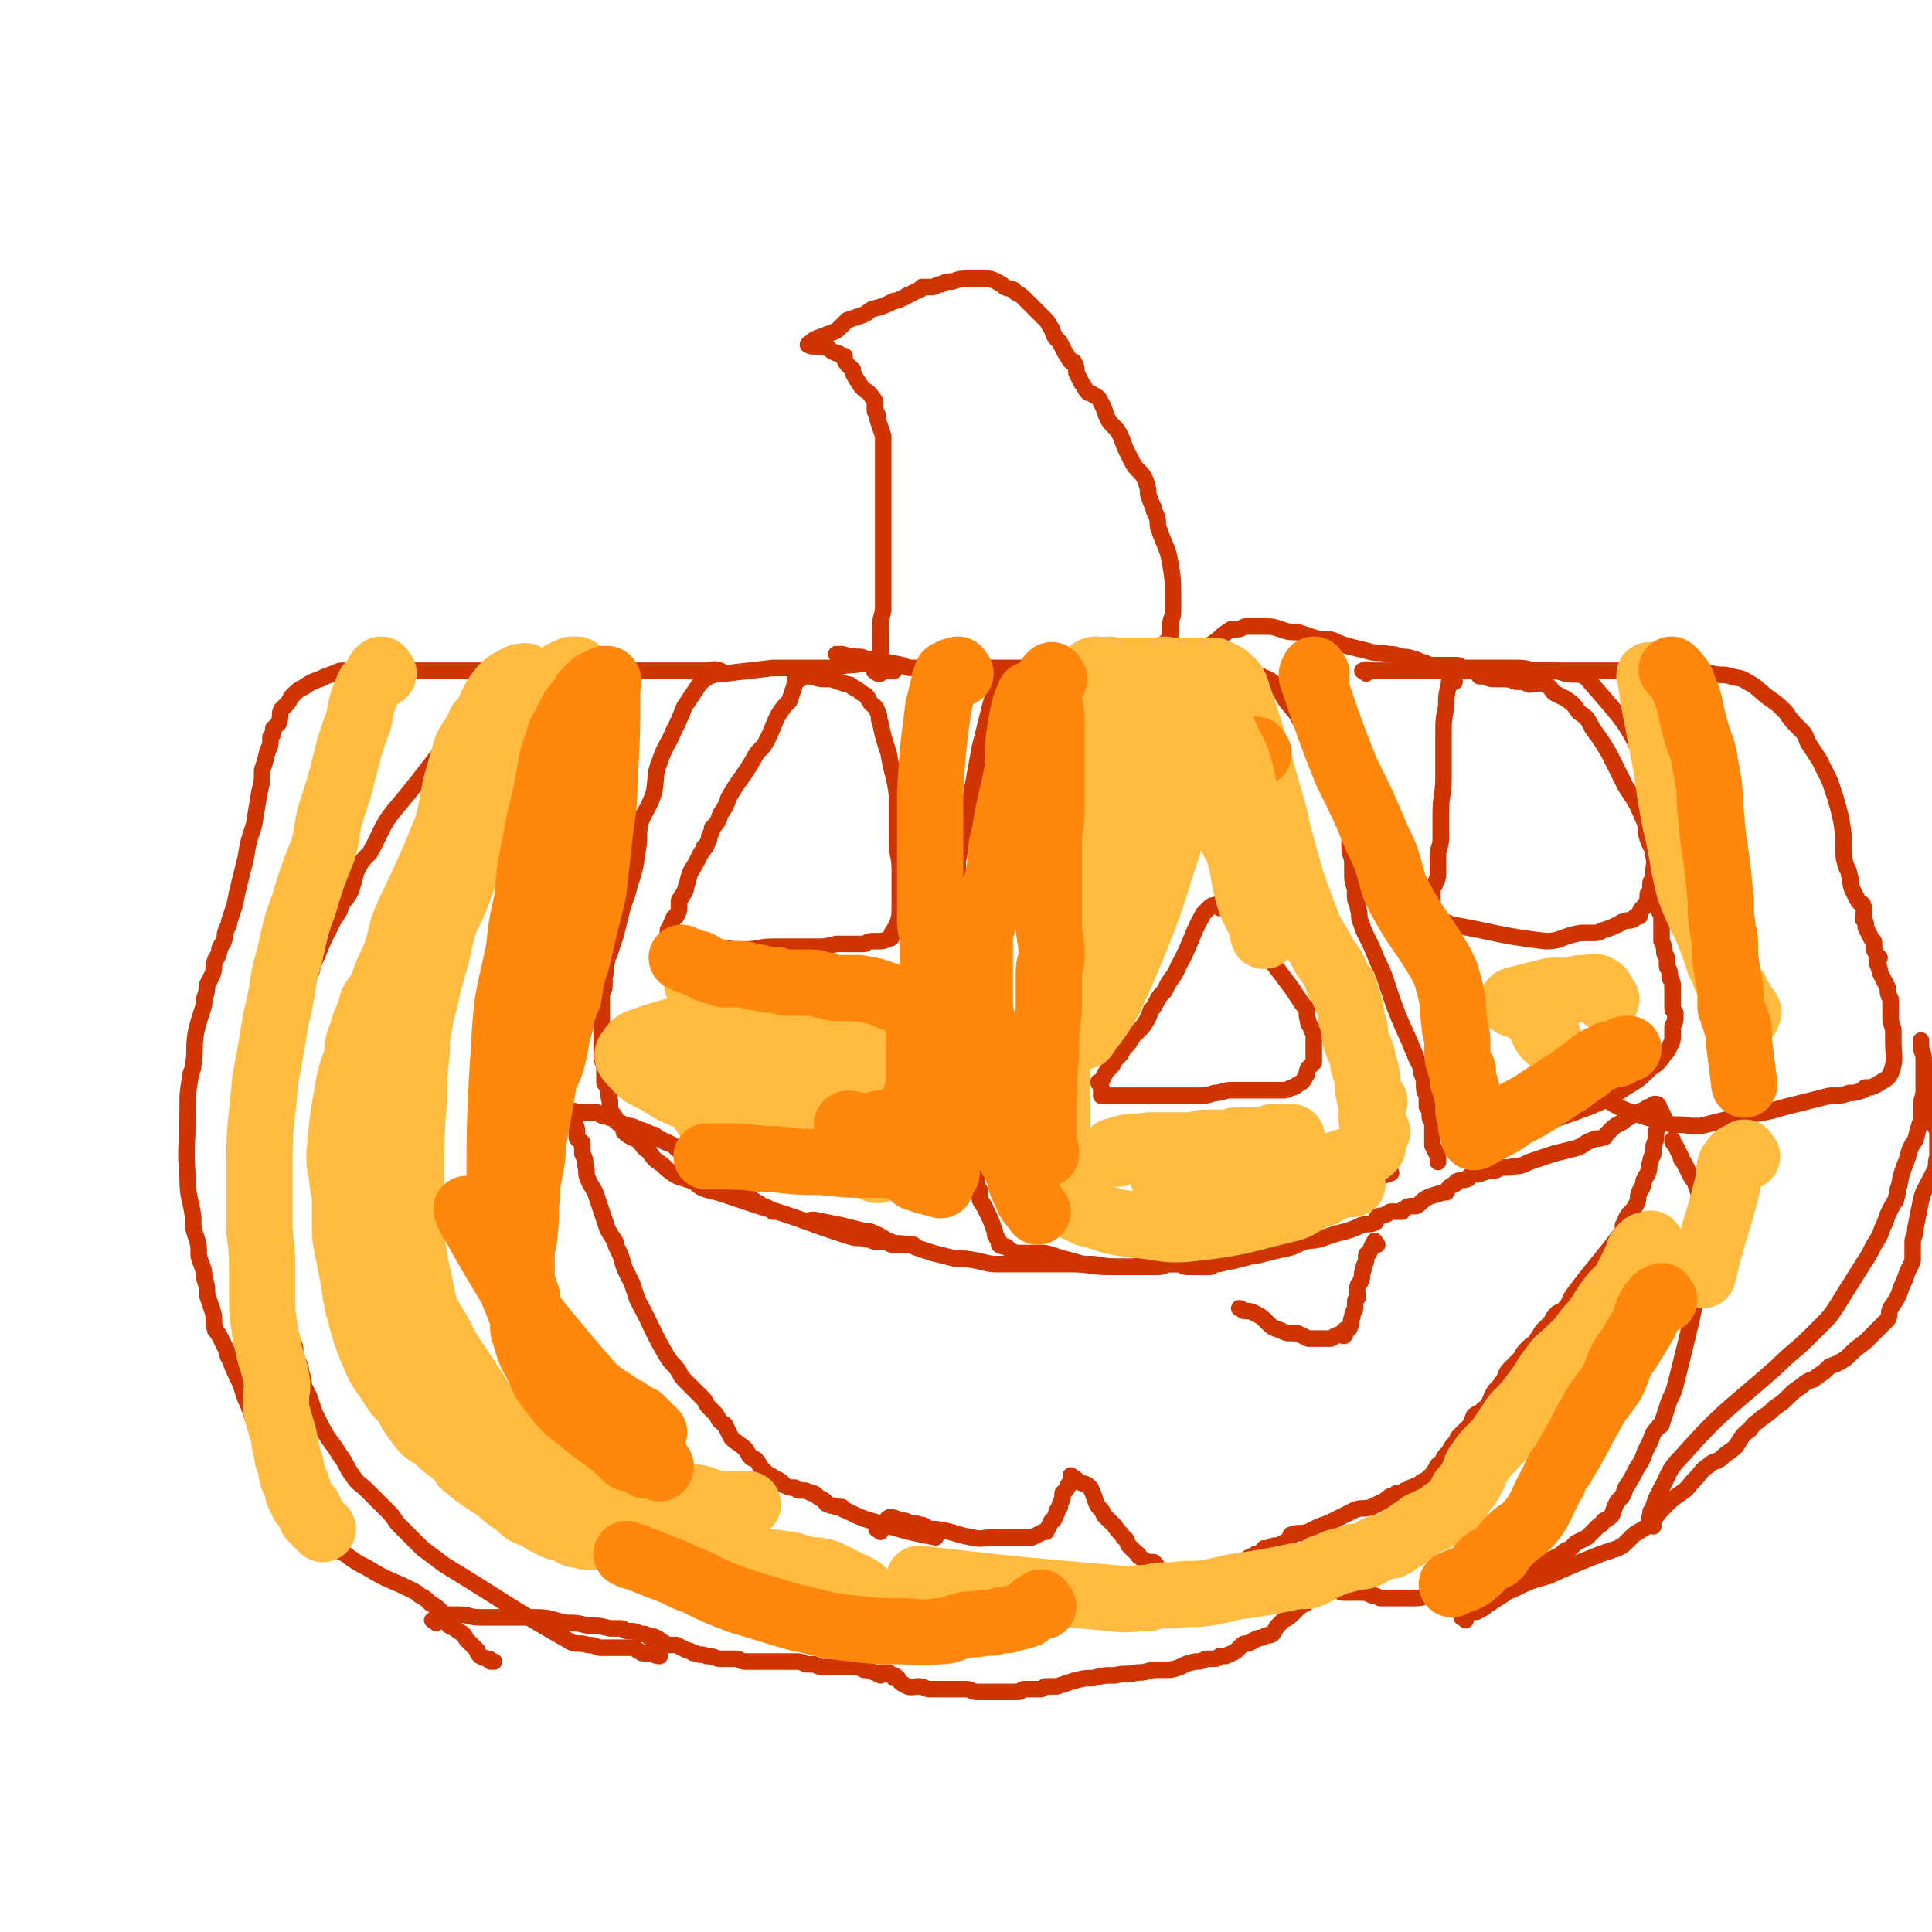 <svg viewBox='0 0 700 700' version='1.1' xmlns='http://www.w3.org/2000/svg' xmlns:xlink='http://www.w3.org/1999/xlink'><g fill='none' stroke='#CF3401' stroke-width='6' stroke-linecap='round' stroke-linejoin='round'><path d='M319,244c-1,-1 -2,-1 -1,-1 0,-3 1,-3 1,-5 0,-1 0,-1 0,-1 0,-3 0,-3 0,-6 0,-2 0,-2 0,-4 0,-4 1,-4 1,-7 0,-4 0,-4 0,-8 0,-4 0,-4 0,-8 0,-3 0,-3 0,-7 0,-4 0,-4 0,-8 0,-4 0,-4 0,-8 0,-5 0,-5 0,-10 0,-5 0,-5 0,-9 0,-2 0,-2 0,-4 -1,-3 -1,-3 -2,-6 0,-2 0,-2 -1,-3 0,-2 0,-2 0,-3 0,-1 0,-1 -1,-2 -1,-2 -2,-2 -3,-3 0,0 0,0 -1,-1 0,0 0,0 0,0 -2,-3 -2,-3 -3,-5 0,-1 0,-1 0,-1 -1,-1 -1,-1 -2,-2 -1,-1 -1,-2 -1,-3 -1,0 -1,0 -1,0 -1,-1 -1,-1 -2,-1 -2,-1 -2,-1 -3,-2 -4,-1 -6,0 -7,-1 -1,0 1,-1 2,-2 2,-1 3,-1 5,-2 3,-1 3,-1 5,-3 1,-1 1,-1 2,-2 3,-1 3,-1 6,-2 2,-1 1,-1 3,-2 4,-1 4,-1 8,-3 1,0 1,0 3,-1 1,0 1,-1 2,-1 2,-1 2,-1 4,-2 1,0 1,-1 1,-1 1,0 1,0 2,0 1,0 1,0 2,0 1,0 1,-1 3,-1 2,-1 2,-1 4,-1 3,-1 3,-1 5,-1 1,0 1,0 2,0 2,0 2,0 5,0 2,0 2,0 4,1 2,1 2,1 3,2 2,1 3,0 4,2 2,1 2,1 3,2 2,2 2,2 4,4 2,2 2,2 4,4 1,1 1,2 2,3 1,3 1,3 3,5 1,2 1,2 2,4 1,1 1,2 2,3 1,0 1,0 1,0 1,2 1,2 1,4 1,2 1,2 2,4 1,1 1,2 2,3 1,1 1,0 2,1 2,1 2,1 3,3 1,2 1,2 2,5 1,2 1,2 3,4 1,1 1,1 2,3 1,2 1,3 2,5 1,2 1,2 2,4 1,2 1,2 3,4 1,1 1,1 2,3 1,3 1,3 1,5 1,3 1,3 2,5 0,2 1,2 1,3 1,2 0,3 1,5 2,6 3,6 4,12 1,6 1,6 1,13 0,1 0,1 0,3 0,1 0,1 0,2 0,2 -1,2 -1,5 0,1 0,1 0,2 0,2 0,2 -1,3 0,1 -1,1 -1,1 -2,1 -1,2 -3,3 -1,0 -1,0 -1,0 -2,0 -2,0 -3,1 -1,0 -1,1 -2,1 0,0 0,0 0,0 -1,0 -1,0 -2,1 -1,1 -1,1 -2,1 -1,1 -1,0 -1,0 -3,0 -3,0 -5,0 -1,0 -1,0 -2,0 -2,0 -2,0 -4,1 -1,0 -1,0 -2,0 0,0 0,0 0,0 -3,0 -3,1 -6,1 -3,0 -3,0 -5,0 -4,0 -4,0 -9,0 -4,0 -4,0 -8,0 0,0 0,0 -1,0 -1,0 -1,0 -2,0 -2,0 -2,0 -4,0 -1,0 -1,0 -1,0 -2,0 -2,0 -4,0 -1,0 -1,0 -2,0 -1,0 -1,0 -1,0 -3,0 -3,0 -5,0 -1,0 -1,0 -2,0 -2,0 -2,0 -3,0 -5,0 -5,0 -10,0 -3,0 -3,0 -5,-1 -5,-1 -5,-1 -10,-2 -2,0 -2,0 -5,-1 -3,0 -3,0 -7,-1 -1,0 -1,0 -2,0 '/><path d='M372,244c-1,-1 -1,-1 -1,-1 -2,-1 -2,0 -4,0 -1,0 -1,0 -2,0 -1,0 -1,-1 -1,0 -3,6 -3,6 -5,12 -2,8 -2,8 -4,16 -2,11 -2,11 -4,22 -2,9 -2,9 -4,19 0,5 0,5 0,11 -1,4 -1,4 -1,9 0,3 0,3 0,7 0,8 0,8 0,16 0,5 0,5 0,10 0,4 1,4 1,9 0,6 -1,7 0,13 0,4 1,4 2,8 1,4 0,4 1,8 0,4 0,4 1,7 0,2 1,2 1,4 0,2 0,2 1,5 0,2 0,2 0,4 0,2 1,2 1,4 0,1 0,1 0,3 1,1 1,1 1,2 0,0 0,1 0,1 0,2 0,2 1,3 0,1 1,1 1,2 2,4 2,4 3,7 1,2 0,2 1,3 0,1 1,1 1,2 0,0 0,0 0,1 1,1 2,0 3,1 1,1 1,1 1,1 2,1 2,1 4,1 3,0 3,0 6,0 3,0 3,0 6,1 3,1 3,1 7,2 3,1 3,1 7,1 6,1 6,1 12,1 2,0 2,0 4,0 3,0 3,0 6,0 3,0 3,0 5,-1 3,0 3,0 6,0 3,-1 3,-1 7,-1 2,-1 2,-1 4,-2 1,0 1,0 2,0 1,0 1,0 2,-1 1,0 1,-1 2,-1 1,0 1,0 2,-1 2,0 2,0 3,-1 1,0 0,-1 1,-1 0,0 0,0 1,0 1,0 1,0 3,-1 1,0 1,-1 2,-1 0,0 0,0 1,0 1,-1 1,-1 1,-3 1,-1 0,-1 1,-1 2,-2 2,-2 4,-3 1,-1 1,-1 2,-1 2,-1 2,0 3,-1 3,-1 3,-1 5,-2 1,-1 1,-2 2,-2 3,-1 3,0 7,-1 2,-1 2,-1 4,-2 2,-1 2,-1 4,-3 1,0 1,0 3,-1 1,0 1,0 3,-1 3,-1 3,-1 6,-2 '/><path d='M421,244c-1,-1 -2,-1 -1,-1 3,-1 4,0 9,0 3,0 3,0 6,0 2,0 2,0 5,0 1,0 1,0 3,0 1,0 1,0 2,0 4,0 4,0 7,0 3,1 3,1 5,2 2,1 3,1 5,3 2,2 2,3 4,6 3,4 3,3 5,7 7,10 8,10 13,21 3,6 2,7 4,13 0,1 1,1 1,3 0,2 0,2 0,4 0,2 0,2 0,5 0,3 1,3 1,6 0,2 0,2 0,4 0,2 0,2 1,5 0,1 0,1 0,3 0,2 1,2 1,4 1,3 0,3 1,5 1,3 1,3 2,5 2,4 2,4 4,9 2,4 2,4 3,7 4,12 4,12 9,23 1,3 1,2 2,5 1,2 1,2 2,4 0,2 0,2 1,4 0,1 0,1 0,2 0,1 0,1 0,1 0,2 1,2 1,4 0,1 0,1 0,3 1,1 1,1 1,2 0,0 0,0 0,1 0,2 1,2 1,3 0,1 0,1 0,1 0,2 0,2 0,4 0,1 0,1 0,2 0,0 0,0 0,1 1,2 1,2 2,4 0,1 0,1 0,2 '/><path d='M420,244c-1,-1 -2,-1 -1,-1 1,-1 2,-1 4,-2 3,-1 3,-1 6,-2 3,-1 3,-1 6,-3 3,-2 3,-2 6,-4 2,-2 2,-2 5,-4 1,0 1,0 2,0 1,0 1,0 3,-1 1,0 1,0 2,0 1,0 1,0 3,0 1,0 1,0 2,0 3,0 3,0 6,1 3,1 3,1 6,1 3,1 3,1 6,2 3,1 4,0 7,1 2,1 2,1 5,2 4,1 4,1 8,2 3,1 3,0 7,1 2,0 2,0 5,1 2,0 2,0 5,1 1,0 1,1 3,1 2,1 2,1 5,1 0,0 0,0 1,0 1,0 1,0 2,0 1,0 1,0 2,0 1,0 1,0 2,0 1,0 1,1 3,1 1,0 1,0 1,0 3,0 3,0 6,0 1,0 1,0 2,0 2,0 2,0 4,0 2,0 2,0 4,0 4,0 4,0 8,1 3,0 3,0 5,0 3,0 3,0 6,1 4,1 6,-1 9,3 12,14 14,15 21,32 4,8 0,10 1,19 0,5 1,5 1,9 1,8 0,8 1,16 0,3 0,3 1,6 0,2 1,2 1,3 0,2 0,2 0,3 0,3 0,3 0,6 1,2 1,2 1,4 0,1 1,1 1,3 0,1 0,1 0,2 0,1 1,1 1,3 0,0 0,0 0,1 0,1 1,1 1,3 0,0 0,0 0,1 0,0 0,0 0,0 0,2 0,2 0,4 0,1 0,1 0,2 0,0 0,0 0,1 0,1 0,1 1,2 0,1 0,1 0,2 0,0 0,0 0,0 0,2 -1,2 -1,3 0,1 0,1 0,2 0,1 0,1 0,2 0,1 0,1 -1,3 -1,2 -1,2 -2,3 -2,3 -2,3 -5,5 -4,4 -4,4 -9,7 -6,4 -6,4 -13,7 -16,6 -16,5 -32,12 -5,2 -5,3 -10,6 -2,0 -2,0 -3,1 0,0 0,0 -1,0 '/><path d='M495,244c-1,-1 -2,-1 -1,-1 1,-1 2,0 4,0 3,0 3,0 7,0 3,0 3,0 6,0 7,0 7,0 14,0 2,0 2,0 4,0 4,0 4,0 7,0 3,0 3,0 6,0 3,0 3,0 7,0 4,0 4,0 8,0 4,0 4,0 8,0 5,0 5,0 9,0 4,0 4,0 8,0 1,0 1,0 2,0 2,0 2,0 4,0 1,0 1,0 2,0 3,0 3,0 5,0 2,0 2,0 5,0 1,0 1,0 2,0 2,0 2,0 3,0 2,0 2,0 3,0 1,0 1,0 3,0 3,0 3,0 5,1 2,0 2,0 4,0 4,1 4,0 7,1 3,1 3,0 6,2 4,2 4,3 8,6 3,2 3,2 6,5 2,3 2,3 5,6 2,2 2,2 3,5 2,3 2,3 4,6 2,4 2,4 4,8 1,3 1,3 2,6 2,7 2,7 3,14 0,3 0,3 0,5 0,3 0,3 1,6 0,1 1,1 1,3 1,2 0,2 1,5 1,2 1,2 2,4 1,2 2,1 2,2 1,2 0,3 0,5 1,1 1,1 1,3 1,2 1,2 2,4 1,1 1,1 1,2 0,1 0,1 0,2 1,2 1,2 2,3 0,0 -1,0 -1,0 0,2 0,2 1,4 0,1 0,1 1,3 1,2 1,2 2,4 0,2 0,2 1,4 0,1 0,1 0,3 0,1 0,1 0,3 0,2 0,2 1,5 0,1 0,0 0,1 0,2 0,2 0,4 0,5 1,6 -1,11 -1,2 -2,2 -5,4 0,0 0,0 0,0 -2,1 -2,1 -4,1 -1,0 0,1 -1,1 -3,1 -3,1 -5,1 -3,1 -3,1 -7,1 -4,1 -4,1 -8,2 -4,1 -4,1 -8,2 -7,2 -7,2 -14,3 -5,1 -5,1 -9,2 -4,1 -4,1 -8,2 -1,0 -1,0 -3,0 0,0 0,0 0,0 -5,-1 -5,0 -9,-1 -7,-2 -7,-2 -13,-4 -8,-3 -7,-4 -15,-8 -1,0 -1,0 -1,0 '/><path d='M318,244c-1,-1 -2,-1 -1,-1 1,-1 2,0 4,0 1,0 1,0 2,0 0,0 1,0 1,0 -2,-1 -2,-1 -4,-2 -1,-1 -1,-1 -2,-1 -6,0 -6,1 -11,1 -5,1 -5,1 -9,1 -5,0 -5,0 -9,0 -4,0 -4,0 -9,0 -8,1 -9,1 -17,2 -3,0 -3,0 -6,1 -3,2 -3,2 -5,5 -2,3 -2,3 -4,6 -2,5 -2,5 -4,9 -2,5 -3,5 -5,11 -2,5 -1,5 -2,11 -2,6 -3,6 -5,11 -1,5 0,5 -1,10 -1,7 -1,7 -3,13 -1,5 -2,5 -3,10 -1,4 -1,4 -2,8 -1,3 -1,3 -2,6 0,1 -1,1 -1,3 -1,3 0,3 -1,6 0,1 0,1 0,2 0,2 0,2 -1,4 0,1 0,1 0,2 0,2 0,2 0,4 0,1 0,1 0,2 0,3 0,3 0,6 0,2 0,2 0,3 0,3 0,3 0,6 0,2 1,2 1,4 0,3 0,3 0,5 0,1 1,1 1,2 1,2 0,2 1,5 0,0 0,0 0,1 0,1 0,1 0,2 0,1 1,1 2,3 0,1 0,1 1,2 1,1 1,0 2,2 0,0 0,1 0,1 2,2 3,2 5,3 2,2 2,3 4,4 2,3 2,3 5,5 2,2 2,2 5,4 3,1 3,1 6,2 3,2 2,2 5,3 4,1 4,1 7,2 6,2 6,2 12,4 17,5 17,6 33,11 3,1 3,0 6,1 2,0 2,1 4,1 2,0 2,0 3,0 1,0 1,1 3,1 0,0 0,0 0,0 2,0 2,0 4,0 1,0 1,0 2,0 0,0 0,0 1,0 '/><path d='M262,244c-1,-1 -1,-1 -1,-1 -3,-1 -3,0 -5,0 -1,0 -1,0 -2,0 -2,0 -2,0 -4,0 -1,0 -1,0 -3,0 0,0 0,0 0,0 -4,0 -4,0 -7,0 -3,0 -3,0 -6,0 -4,0 -4,0 -8,0 -4,0 -4,0 -8,0 -5,0 -5,0 -9,0 -5,0 -5,0 -9,0 -8,1 -10,-2 -15,3 -22,19 -21,22 -40,45 -7,8 -6,9 -11,18 -3,3 -3,3 -5,7 -1,4 -1,4 -2,7 -2,4 -3,3 -4,7 -2,3 -2,3 -3,5 -3,6 -3,6 -5,11 -1,2 -1,2 -2,5 0,1 0,1 -1,2 0,1 0,1 -1,3 0,1 0,1 -1,2 0,1 0,1 0,2 0,1 0,1 -1,2 0,1 -1,1 -1,2 -1,1 -1,2 -1,3 -1,2 -2,1 -2,2 -1,3 0,3 0,6 0,1 -1,1 -1,3 -1,3 0,3 -1,5 -1,3 0,3 -1,5 0,2 -1,2 -1,3 0,3 0,3 0,7 0,2 0,2 0,3 0,2 -1,1 -1,3 0,2 0,2 0,4 0,2 -1,2 -1,4 0,2 0,2 0,5 0,2 0,2 0,4 0,2 0,2 0,4 0,3 0,3 0,6 0,1 0,1 0,3 0,3 0,3 0,6 0,2 0,2 0,4 0,2 0,2 0,3 0,4 0,4 1,9 0,2 0,2 1,4 0,3 0,3 1,6 0,4 0,4 1,7 0,4 0,4 1,7 0,3 1,3 2,6 1,2 1,2 1,5 1,3 2,3 2,6 1,3 1,3 1,5 1,2 1,2 2,4 1,3 1,3 2,6 1,2 1,2 2,4 3,6 4,6 7,11 3,4 2,4 5,8 2,3 2,2 5,5 3,3 3,3 7,7 2,2 2,2 4,5 2,2 2,2 5,5 2,2 2,2 4,4 4,3 4,3 8,6 23,14 23,15 46,28 2,1 3,0 6,1 3,0 3,1 5,1 2,0 2,0 3,0 1,0 1,0 3,0 1,0 1,0 3,0 1,0 1,0 2,0 1,0 1,0 2,1 1,0 1,1 2,1 1,0 1,0 2,0 2,0 2,1 4,1 0,0 0,0 0,0 '/><path d='M200,244c-1,-1 -1,-1 -1,-1 -3,-1 -3,0 -6,0 -1,0 -1,0 -2,0 -6,0 -6,0 -13,0 -2,0 -2,0 -4,0 -5,0 -5,0 -9,0 -1,0 -1,0 -2,0 -2,0 -2,0 -5,0 -1,0 -1,0 -2,0 -2,0 -2,0 -5,0 -1,0 -1,0 -2,0 -3,0 -3,0 -6,0 -2,0 -2,0 -3,0 -3,0 -3,0 -5,0 -1,0 -1,0 -2,0 -2,0 -2,0 -3,0 -2,0 -2,0 -5,0 -2,0 -2,0 -4,1 -3,1 -3,1 -5,2 -3,1 -3,1 -6,3 -2,1 -2,1 -4,3 -1,1 -1,2 -2,3 -1,1 -1,1 -2,2 -1,2 0,2 -1,5 -1,1 -1,1 -2,2 0,2 0,2 -1,3 0,3 0,3 -1,5 -1,4 -1,4 -2,7 0,4 0,4 -1,8 -1,6 -1,6 -2,12 -2,6 -2,6 -3,12 -1,4 -1,4 -2,8 -1,4 -1,4 -2,9 -1,3 -1,3 -2,6 0,2 -1,2 -1,3 -1,2 0,2 -1,4 0,1 -1,1 -1,2 -1,1 0,1 -1,3 0,1 -1,1 -1,2 -1,2 0,2 -1,5 -1,2 -1,2 -2,4 0,2 0,2 -1,5 0,2 0,2 -1,5 -1,3 -1,3 -2,7 -1,6 0,6 -1,12 0,2 -1,2 -1,4 -1,6 -1,6 -1,12 0,13 -1,13 0,25 0,7 1,7 2,14 0,4 0,4 1,7 1,3 1,3 1,7 1,4 2,4 2,8 1,3 1,3 1,6 1,3 1,3 2,6 1,3 0,3 1,7 1,1 1,1 2,3 1,2 1,2 2,4 1,2 0,2 1,3 2,5 2,5 4,9 1,3 1,3 2,6 1,2 1,2 2,5 2,6 2,6 5,13 1,3 1,2 2,5 1,3 1,3 2,6 2,4 1,5 3,9 2,3 3,2 5,5 2,2 1,2 3,4 2,3 2,3 5,5 4,2 5,2 9,4 4,3 4,3 8,5 8,5 8,4 16,8 2,1 2,1 3,2 2,1 2,1 4,3 2,1 2,1 4,3 1,1 0,2 2,4 1,2 2,1 4,3 2,1 2,1 3,3 2,2 2,2 4,4 0,1 0,1 1,2 0,0 0,0 0,0 2,1 2,1 3,1 1,0 0,1 1,1 1,0 1,0 1,0 '/><path d='M158,588c-1,-1 -2,-1 -1,-1 1,-1 1,-1 3,-2 1,0 1,0 2,0 0,0 0,0 0,0 2,0 2,0 4,0 4,0 4,1 8,1 5,0 5,0 9,0 6,0 6,0 11,0 6,0 6,1 11,2 4,0 4,0 8,1 4,0 4,0 8,1 2,0 2,0 4,0 1,0 1,1 3,1 2,0 2,0 4,1 2,0 2,0 3,1 1,0 1,0 2,0 2,1 2,1 3,2 1,0 1,1 1,1 2,0 2,0 4,0 2,1 2,1 4,2 2,0 1,1 3,1 2,1 2,0 4,1 3,0 3,1 5,1 3,0 3,0 6,0 1,0 1,1 3,1 3,0 3,0 6,0 2,0 2,0 4,0 2,0 2,0 4,0 2,0 2,0 4,0 2,0 2,0 4,1 2,0 2,0 3,0 2,1 2,1 4,1 1,0 1,0 2,0 1,0 1,0 2,0 2,0 2,0 3,0 1,0 1,0 2,0 1,0 1,0 2,0 1,0 1,0 3,1 0,0 0,0 1,0 0,0 0,0 0,0 3,1 3,1 5,2 0,0 0,-1 0,-1 1,0 2,0 3,0 1,1 1,1 2,2 0,0 0,-1 0,-1 2,1 2,3 3,3 3,2 3,1 6,1 2,0 2,1 4,1 2,0 2,0 4,0 1,0 1,0 2,0 3,0 3,0 5,0 1,0 1,0 2,0 2,0 2,1 4,1 3,0 3,0 6,0 1,0 1,0 2,0 2,0 2,0 4,0 1,0 1,0 2,0 0,0 0,0 1,0 1,0 1,-1 2,-1 1,0 1,0 2,0 2,0 2,0 4,0 1,0 1,-1 2,-1 2,0 2,0 4,0 3,-1 3,-1 6,-2 4,-1 4,-1 7,-1 4,-1 4,-1 8,-1 4,-1 4,0 8,-1 4,0 4,-1 7,-1 2,0 2,0 5,0 5,-1 4,-2 9,-3 2,0 2,0 4,-1 1,0 1,0 2,0 2,0 2,0 3,-1 1,0 1,0 2,0 2,-1 3,-1 4,-2 1,-1 1,-1 2,-2 1,-1 2,0 3,-1 1,0 1,-1 2,-1 1,-1 1,0 3,-1 1,-1 2,0 3,-1 1,-1 1,-2 2,-3 1,-1 1,-1 1,-1 1,-1 1,-1 1,-1 2,-1 2,-1 3,-2 1,-1 1,-1 1,-1 2,-2 2,-2 4,-3 0,-1 0,-1 0,-1 1,-1 2,-1 2,-1 1,-1 1,-2 1,-2 1,0 1,0 2,0 2,0 2,-1 4,-1 1,0 1,0 2,0 1,0 1,1 3,1 1,0 1,0 1,0 2,0 2,0 4,0 1,0 1,0 2,0 1,0 1,0 3,1 1,0 1,0 3,1 2,0 2,0 5,0 2,0 2,0 4,0 2,0 2,0 4,0 3,0 3,-1 5,-1 2,-1 2,-1 3,-1 1,0 1,0 3,0 1,0 1,-1 2,-1 1,0 1,0 2,0 2,0 2,-1 5,-1 1,0 2,0 3,0 2,0 2,0 4,-1 2,-1 2,-1 4,-1 2,-1 2,-1 4,-2 1,0 1,-1 2,-1 2,-1 3,0 5,-1 1,-1 1,-1 2,-2 2,-1 2,0 3,-1 1,0 1,-1 2,-1 2,-1 2,-1 4,-2 1,0 0,-1 1,-1 1,-1 1,0 2,-1 1,-1 1,-1 2,-2 2,-1 2,-1 4,-2 0,0 0,0 1,-1 1,-1 1,-1 3,-3 1,-1 1,0 2,-2 2,-1 2,-1 3,-2 1,-3 1,-3 2,-5 2,-2 2,-2 3,-5 2,-3 2,-3 4,-7 2,-3 2,-3 3,-6 1,-2 1,-2 2,-4 1,-3 1,-3 3,-5 0,-1 1,0 1,-1 1,-3 1,-3 2,-6 1,-4 2,-4 3,-8 6,-24 6,-24 11,-48 1,-4 0,-4 0,-7 0,-1 0,-1 0,-1 0,-1 0,-1 0,-2 0,-2 0,-2 0,-3 0,-2 0,-2 0,-3 0,-1 -1,-1 -2,-2 0,-1 0,-1 0,-2 -1,-3 -1,-3 -2,-6 -1,-1 -1,-1 -2,-3 -1,-2 -1,-2 -2,-4 -1,-1 -1,-1 -1,-2 -1,-2 -1,-2 -2,-4 -1,-1 -1,-1 -1,-2 '/><path d='M531,587c-1,-1 -2,-1 -1,-1 1,-2 2,-2 5,-2 1,-1 1,0 1,-1 2,0 2,-1 3,-2 1,0 1,0 2,-1 4,-2 4,-3 7,-4 6,-3 6,-3 13,-5 9,-4 9,-4 19,-8 3,-1 3,-1 6,-2 2,-1 2,-1 4,-3 1,-1 1,-1 2,-2 3,-2 4,-2 7,-5 2,-3 2,-3 5,-6 2,-2 2,-2 5,-4 3,-2 3,-3 5,-5 3,-3 2,-3 5,-5 2,-2 3,-1 5,-3 2,-2 3,-2 5,-4 2,-3 2,-4 5,-6 2,-3 2,-2 4,-4 3,-2 3,-2 5,-4 3,-2 3,-2 5,-4 2,-2 2,-2 5,-4 1,-1 1,-1 3,-2 1,0 1,0 2,-1 3,-2 3,-2 5,-4 3,-1 3,-1 6,-3 3,-3 3,-3 7,-6 2,-2 2,-2 4,-4 2,-2 2,-2 4,-4 1,-2 0,-2 1,-4 2,-3 2,-3 3,-5 1,-3 1,-3 2,-5 1,-3 1,-3 2,-5 1,-2 1,-2 1,-3 0,-3 0,-3 0,-6 0,-2 1,-2 1,-5 1,-5 1,-5 2,-10 1,-4 1,-3 3,-7 1,-2 1,-2 2,-4 1,-2 0,-2 1,-5 0,-1 0,-1 0,-2 0,0 0,0 0,0 0,-3 0,-3 0,-6 0,0 0,-1 0,-1 -1,-2 -1,-2 -2,-4 0,-1 -1,-1 -1,-2 0,-2 0,-2 0,-5 0,-1 0,-1 0,-2 0,0 0,0 0,0 '/><path d='M599,553c-1,-1 -1,-1 -1,-1 -1,-2 0,-2 0,-4 0,-1 1,-1 1,-2 1,-3 1,-3 2,-5 4,-7 3,-8 8,-13 16,-18 17,-17 35,-33 6,-6 6,-5 12,-11 2,-2 2,-2 4,-4 3,-3 3,-3 5,-6 5,-8 5,-8 10,-16 2,-3 2,-3 4,-7 2,-3 2,-3 3,-6 1,-2 1,-2 2,-5 1,-2 1,-2 2,-4 1,-1 1,-1 1,-2 1,-2 0,-2 1,-4 1,-5 1,-5 3,-10 1,-4 1,-4 3,-7 1,-4 1,-4 2,-7 0,-3 0,-3 0,-5 0,-3 1,-3 1,-6 0,-3 0,-3 0,-5 0,-2 0,-2 0,-4 0,-1 0,-1 0,-2 0,0 0,0 0,0 0,-3 -1,-3 -1,-5 0,-1 0,-1 0,-2 '/><path d='M280,439c-1,-1 -1,-1 -1,-1 -2,-1 -3,-1 -4,-2 -1,0 -1,-1 -2,-1 0,0 0,0 0,0 -1,-1 -1,-1 -2,-2 -1,-1 0,-2 -1,-3 -2,-2 -3,-1 -5,-2 -2,-1 -2,-2 -4,-3 -1,-1 -1,-1 -2,-1 -2,-1 -2,-2 -4,-3 -1,-1 -1,0 -2,-1 -2,-1 -2,-1 -4,-2 -1,0 -1,0 -2,-1 -1,0 -1,0 -2,-1 -1,-1 -1,-1 -3,-2 -1,0 -1,0 -2,-1 -1,0 -1,0 -2,-1 -1,-1 -1,-1 -2,-1 -2,-1 -2,-1 -5,-2 -2,-1 -2,-1 -3,-1 -3,-1 -3,-1 -5,-2 -1,-1 -1,-1 -2,-1 -2,-1 -2,0 -3,-1 -1,0 -1,-1 -2,-1 -1,0 -1,0 -1,0 -3,0 -3,0 -6,0 -1,0 -1,-1 -1,0 -1,2 0,3 1,6 0,1 0,1 0,3 0,1 1,1 2,2 0,2 0,2 0,4 1,2 1,2 1,4 1,3 0,3 1,5 1,3 2,3 3,6 1,3 1,3 2,6 1,3 1,3 2,6 1,2 1,2 3,5 0,1 0,1 1,3 2,4 1,4 3,8 1,2 1,2 2,4 1,3 1,3 2,6 6,11 5,11 11,21 2,3 2,2 4,5 1,2 1,2 3,4 1,1 1,1 2,2 1,1 1,1 2,2 1,1 1,1 2,2 1,1 0,1 2,3 1,1 1,1 2,2 1,1 1,2 2,3 1,1 2,1 2,2 1,2 1,2 2,4 2,2 3,2 5,4 1,1 1,2 2,3 1,1 1,0 2,1 1,1 1,2 2,3 1,1 1,1 2,2 0,0 0,0 0,0 2,1 2,1 3,2 1,0 1,0 2,1 1,0 0,1 1,1 2,1 2,1 4,1 1,1 1,1 2,1 2,0 2,0 4,1 1,0 1,0 2,1 1,1 2,1 3,2 0,0 0,1 1,1 1,1 2,0 3,1 1,0 1,0 2,0 0,0 0,1 1,1 6,3 6,3 13,5 10,3 10,3 20,5 '/><path d='M319,555c-1,-1 -2,-1 -1,-1 0,-2 2,-1 3,-2 1,-1 0,-2 1,-2 1,-1 1,0 2,0 1,0 1,1 2,1 1,0 1,0 2,0 0,0 0,0 0,0 2,1 2,1 4,1 2,1 2,0 3,1 1,0 0,1 1,1 1,0 1,0 3,0 7,1 7,2 13,3 4,1 4,0 8,0 3,0 3,0 5,0 1,0 1,0 2,0 2,0 2,0 3,0 1,0 1,0 2,0 1,0 1,0 2,0 2,-1 2,-1 4,-2 0,0 0,0 1,0 0,0 0,0 0,0 1,-2 1,-2 2,-4 0,0 1,0 1,-1 1,-1 0,-1 1,-2 0,-1 0,-1 1,-2 0,-1 0,-1 0,-1 1,-2 1,-2 1,-4 1,-1 1,-1 1,-1 1,-1 1,-1 1,-2 1,-1 1,-1 1,-2 0,-1 0,-2 0,-1 1,0 2,1 3,2 2,1 2,0 4,2 1,2 1,2 2,5 1,3 2,2 3,5 2,2 2,2 4,4 1,2 2,2 3,4 2,1 1,2 2,3 2,2 2,2 3,3 1,0 0,1 1,1 1,1 1,1 3,2 1,0 1,0 2,0 1,1 1,1 2,3 0,0 0,0 1,1 1,0 1,-1 2,0 1,0 0,1 1,1 1,1 1,0 2,0 1,0 1,0 3,0 1,0 1,0 2,0 2,0 2,-1 5,-1 1,0 1,0 2,0 3,0 3,0 6,-1 1,0 1,0 3,-1 1,0 1,-1 2,-1 0,0 0,0 1,0 1,-1 1,-2 3,-3 1,0 1,0 2,-1 2,0 2,-1 3,-2 1,0 1,0 2,0 1,-1 1,-1 3,-1 2,-1 2,-1 4,-2 1,-1 0,-2 1,-2 3,-1 3,0 6,-1 2,-1 2,-1 4,-2 3,-1 3,-1 5,-2 4,-2 4,-2 8,-4 3,-1 3,0 6,-1 2,-1 2,-1 4,-2 2,-1 1,-1 3,-2 1,0 1,0 2,-1 2,0 2,0 3,-1 1,0 1,0 2,-1 2,0 1,-1 3,-1 1,-1 1,-1 1,-1 2,-1 2,-1 3,-2 1,-1 1,-1 1,-1 1,-1 1,-2 2,-3 0,-1 1,0 1,-1 1,-1 1,-2 2,-3 0,0 1,0 1,-1 0,0 0,0 0,0 1,-2 1,-2 3,-4 0,-1 0,-1 1,-2 1,-1 1,-1 2,-2 1,0 1,0 1,-1 2,-2 1,-2 2,-4 1,-1 2,-1 3,-2 1,-1 1,-1 2,-1 1,-3 1,-3 2,-5 1,-2 2,-2 3,-4 2,-2 1,-3 3,-5 2,-2 2,-2 4,-4 1,-2 1,-2 3,-4 1,-1 2,-1 3,-3 1,-1 1,-2 2,-3 1,-1 1,-1 2,-2 2,-2 1,-2 3,-4 1,-1 1,0 3,-2 2,-2 1,-2 3,-5 9,-12 9,-11 18,-23 0,-1 0,-1 0,-2 1,-1 1,-1 1,-2 0,-1 1,-1 1,-2 2,-2 2,-2 3,-4 1,-2 0,-2 1,-4 0,-1 1,-1 1,-2 1,-2 0,-2 1,-3 0,-1 1,-1 1,-2 1,-2 0,-2 1,-4 0,-2 1,-2 1,-3 0,-1 0,-1 0,-1 0,-3 1,-3 1,-5 0,-1 0,-1 0,-2 0,0 0,0 0,0 1,-2 1,-2 3,-4 0,-1 0,-1 0,-1 -1,-2 -1,-2 -2,-4 0,0 0,-1 -1,-1 -1,0 -1,0 -2,1 -1,0 -1,0 -2,1 -3,1 -3,1 -6,3 -2,1 -1,1 -3,2 -2,1 -2,1 -3,2 -1,1 -1,1 -2,2 -1,1 0,1 -1,1 -2,1 -2,0 -4,1 -3,1 -3,2 -6,3 -4,1 -4,1 -8,2 -3,1 -3,1 -6,2 -3,1 -3,1 -5,2 -3,1 -3,0 -5,1 -1,0 -1,0 -2,0 -1,0 -1,0 -3,1 -3,0 -2,0 -5,1 -2,1 -3,0 -4,1 -1,0 -1,1 -1,1 -2,1 -2,0 -4,1 -1,0 0,1 -1,1 0,0 0,0 0,0 -2,1 -2,1 -3,3 -1,0 -1,0 -1,0 -3,1 -4,1 -6,2 -2,1 -2,2 -4,3 -1,0 -1,0 -1,0 -2,0 -2,0 -3,1 -1,0 -1,1 -1,1 -1,0 -1,0 -1,0 -2,0 -2,0 -3,0 -1,0 -1,1 -2,1 -2,1 -2,0 -3,1 -1,1 0,2 -1,2 -2,1 -2,0 -5,1 -2,1 -2,1 -5,2 -4,1 -4,1 -7,2 -5,2 -5,1 -9,2 -4,2 -4,2 -9,3 -4,1 -4,1 -8,2 -3,0 -3,1 -6,1 -2,1 -2,1 -4,1 -3,1 -3,1 -5,1 -1,1 -1,1 -2,1 -2,0 -2,0 -3,0 -2,0 -2,0 -4,0 -2,0 -2,0 -3,-1 -2,0 -2,0 -4,0 -4,0 -4,0 -8,0 -3,0 -3,1 -7,1 -4,0 -4,0 -7,0 -7,0 -7,-1 -14,-1 -5,0 -5,0 -9,0 -4,0 -4,0 -9,0 -4,0 -4,0 -8,0 -3,0 -3,0 -7,-1 -5,-1 -5,-1 -9,-1 -4,-1 -4,-1 -8,-2 -3,-1 -3,-1 -6,-2 -2,-1 -2,-1 -4,-1 -2,-1 -3,0 -5,-1 -3,-1 -3,-2 -6,-3 -2,-1 -2,-1 -4,-1 -4,-1 -4,-1 -8,-2 -5,-1 -5,-1 -10,-2 0,0 0,0 -1,0 0,0 0,0 0,0 '/><path d='M499,451c-1,-1 -1,-2 -1,-1 -1,1 -1,2 -2,4 0,0 -1,0 -1,1 0,0 0,0 0,1 0,2 -1,2 -1,4 -1,2 0,2 -1,4 0,1 -1,1 -1,2 -1,2 0,2 0,4 -1,1 -1,1 -1,2 0,1 0,1 0,2 0,1 -1,1 -1,3 -1,2 0,2 -1,4 0,1 -1,0 -2,1 0,1 1,1 0,2 -1,0 -2,-1 -3,0 -1,0 -1,1 -2,1 0,0 0,0 0,0 -3,0 -3,0 -5,0 -1,0 -1,0 -2,0 -1,0 -1,0 -1,0 -2,-1 -2,-1 -4,-2 -1,0 -1,0 -2,0 -2,0 -2,0 -4,-1 -3,-1 -3,-1 -5,-3 -2,-2 -2,-2 -4,-3 -2,-1 -2,-1 -4,-1 -1,0 -1,-1 -2,-1 0,0 0,0 0,0 '/><path d='M442,329c-1,-1 -1,-2 -1,-1 -2,0 -2,0 -3,1 -1,1 -1,1 -2,2 -5,9 -4,10 -9,19 -2,5 -3,4 -5,9 -2,2 -2,2 -3,4 -1,2 -1,2 -2,3 -1,3 -1,3 -3,6 -2,2 -2,2 -4,4 0,1 -1,1 -1,2 -2,2 -2,2 -3,4 -2,2 -2,2 -3,4 -1,1 -1,1 -1,1 -2,2 -2,3 -3,5 -1,0 -1,0 -1,0 0,1 1,1 1,2 0,1 0,2 0,3 0,0 0,0 0,0 2,0 2,0 4,0 3,0 3,0 6,0 4,0 4,0 8,0 5,0 5,0 9,0 4,0 4,0 8,0 3,0 3,0 6,-1 3,0 3,-1 6,-1 3,0 3,0 6,0 2,0 2,0 5,0 0,0 0,0 1,0 2,0 2,0 3,0 1,0 1,0 2,0 1,0 1,0 2,0 1,0 1,0 3,-1 1,0 1,0 2,-1 2,-1 2,-1 3,-3 1,-1 0,-1 1,-3 1,-1 1,-1 2,-2 0,-1 0,-1 0,-1 0,-3 0,-3 0,-6 0,-1 0,-1 0,-2 0,-3 -1,-2 -1,-4 -1,-1 -1,-1 -1,-2 -1,-3 0,-3 -1,-5 -1,-1 -1,-1 -1,-1 -2,-3 -2,-3 -4,-6 -12,-16 -12,-16 -24,-31 '/><path d='M290,246c-1,-1 -1,-2 -1,-1 -1,0 -1,1 -1,3 -1,3 -1,3 -2,6 -2,2 -2,2 -4,5 -2,4 -2,5 -4,9 -2,4 -3,3 -5,7 -4,7 -5,7 -9,14 -1,3 -1,3 -3,6 -1,3 -1,3 -3,5 0,1 0,1 -1,3 0,1 0,1 -1,3 0,1 -1,1 -1,1 0,1 0,1 -1,2 -1,2 -1,2 -2,4 -2,3 -2,3 -3,7 -1,2 0,2 -1,3 0,1 -1,1 -1,2 -1,1 -1,1 -1,2 0,1 0,1 0,2 0,1 0,1 -1,3 0,0 -1,0 -1,1 -1,1 0,1 -1,2 0,1 0,1 -1,2 0,1 0,1 0,2 1,1 1,1 2,2 1,1 2,1 3,1 3,0 3,0 6,0 4,0 4,1 7,1 5,1 5,1 10,1 5,0 5,-1 10,-1 8,0 8,0 16,0 3,0 3,0 7,-1 1,0 1,0 3,0 1,0 1,0 3,0 1,0 1,0 2,0 1,0 1,0 2,0 1,0 1,-1 3,-1 1,0 1,0 2,0 2,0 2,0 4,-1 1,0 1,0 1,-1 0,-1 0,-1 1,-2 0,-1 1,-1 1,-2 1,-3 1,-3 1,-7 0,-3 0,-3 0,-6 0,-3 0,-3 0,-7 0,-5 -1,-5 -1,-10 0,-9 0,-9 0,-17 -1,-8 -2,-8 -3,-15 -2,-6 -2,-6 -3,-11 -1,-2 0,-2 -1,-4 -1,-3 -2,-2 -3,-4 -1,-2 -1,-2 -3,-3 -1,-1 -1,-1 -3,-2 -1,-1 -1,-1 -2,-1 -3,-1 -3,-1 -6,-2 -1,0 -1,0 -2,0 -2,0 -2,0 -5,-1 -1,0 -1,0 -2,0 '/><path d='M527,247c-1,-1 -1,-2 -1,-1 -1,0 -1,1 -1,2 -1,4 -1,4 -1,8 -1,5 -1,5 -1,11 0,7 0,7 0,15 0,6 -1,6 -1,13 0,5 0,5 0,9 0,3 -1,3 -1,6 0,2 0,2 0,5 0,3 0,3 -1,5 0,1 -1,1 -1,3 0,1 0,1 0,2 0,1 0,1 0,2 0,1 0,2 0,2 1,2 2,2 3,4 0,0 -1,0 -1,0 2,1 3,1 5,2 17,3 17,4 34,6 6,0 6,-2 13,-3 3,0 3,0 5,0 2,0 2,-1 3,-1 3,-1 3,-1 5,-2 1,0 1,-1 2,-1 2,-1 2,0 4,-1 0,0 0,-1 1,-1 0,0 0,0 1,0 0,-1 0,-2 1,-3 0,0 1,0 1,-1 0,0 0,0 0,0 1,-2 1,-2 1,-4 1,-1 1,-1 1,-1 0,-2 0,-2 0,-3 0,-1 1,-1 1,-2 0,-1 0,-1 0,-1 0,-4 1,-4 0,-7 0,-3 -1,-3 -2,-6 -1,-3 0,-3 -1,-6 -3,-7 -3,-7 -7,-13 -3,-6 -3,-6 -6,-12 -3,-5 -3,-5 -6,-9 -2,-4 -2,-4 -5,-6 -2,-3 -2,-3 -5,-5 -2,-1 -2,-1 -4,-2 -1,-1 -1,-2 -3,-3 -3,-1 -3,0 -6,0 -2,-1 -2,-1 -4,-1 -2,0 -2,-1 -5,-1 -2,0 -2,0 -4,0 -2,0 -2,-1 -4,-1 -1,0 -1,0 -1,0 '/></g>
<g fill='none' stroke='#FFBB40' stroke-width='24' stroke-linecap='round' stroke-linejoin='round'><path d='M208,244c-1,-1 -1,-2 -1,-1 -1,0 -1,1 -2,3 0,1 -1,1 -1,1 -1,1 0,2 -1,3 0,1 -1,1 -1,2 -1,3 0,3 -1,7 0,1 0,1 0,2 0,0 0,0 0,0 '/><path d='M210,244c-1,-1 -1,-2 -1,-1 -2,0 -3,0 -5,1 0,0 0,0 -1,1 -3,4 -3,3 -6,7 -5,8 -5,8 -8,16 -9,19 -9,19 -17,39 -3,8 -3,8 -6,16 -2,5 -2,5 -4,9 -2,5 -2,5 -4,9 -1,3 -1,3 -3,7 -2,6 -2,6 -4,12 -2,7 -2,7 -4,13 -2,6 -2,6 -3,12 -2,7 -2,7 -3,13 -1,5 -1,5 -2,9 -1,4 -1,4 -1,8 -1,5 0,5 -1,9 0,5 -1,5 -1,9 0,9 0,9 0,19 0,4 1,4 1,8 0,5 0,5 0,9 1,4 1,4 1,8 1,4 1,4 2,7 1,4 2,4 3,7 4,7 3,7 7,14 3,6 3,6 7,11 1,2 2,2 4,4 1,2 1,2 3,4 1,2 1,2 3,4 1,3 1,3 3,4 2,2 2,2 5,4 3,2 3,1 6,4 2,2 2,2 5,4 3,2 2,2 5,4 3,1 3,1 6,3 2,1 2,1 4,2 2,1 2,0 4,1 1,0 1,1 2,1 1,1 1,1 3,1 2,1 4,1 4,1 -1,0 -3,-1 -5,-2 -1,-1 -1,-1 -2,-1 -14,-8 -15,-7 -29,-16 -8,-5 -7,-6 -14,-12 -3,-2 -3,-2 -6,-5 -3,-2 -4,-2 -6,-5 -3,-4 -3,-4 -5,-8 -3,-3 -3,-3 -5,-6 -3,-5 -4,-5 -6,-10 -3,-7 -3,-7 -5,-14 -2,-7 -2,-8 -3,-15 -1,-5 -1,-5 -2,-10 -1,-5 -1,-5 -1,-9 0,-5 0,-5 0,-9 0,-4 -1,-4 -1,-9 -1,-4 -1,-4 -1,-8 1,-11 1,-12 3,-23 1,-6 1,-5 3,-11 1,-5 0,-5 2,-9 1,-4 1,-4 3,-8 1,-2 0,-2 1,-4 2,-3 2,-3 4,-5 3,-6 3,-5 6,-11 4,-8 4,-8 7,-16 3,-7 2,-7 5,-15 2,-5 2,-4 3,-9 3,-11 3,-11 5,-22 2,-7 2,-7 4,-14 2,-4 3,-4 5,-9 2,-2 2,-2 4,-5 1,-2 1,-2 2,-3 1,-1 1,-1 2,-2 1,-1 0,-1 1,-1 1,-1 1,-1 2,-2 0,0 0,-1 1,-1 0,0 0,0 1,0 1,-1 1,-1 2,-2 1,-1 2,-1 1,-1 0,0 -2,0 -3,1 -4,2 -4,2 -7,6 -3,5 -3,6 -5,13 -4,8 -4,8 -7,17 -3,8 -2,8 -5,15 -6,15 -6,15 -13,30 -2,4 -2,4 -4,9 -1,4 -1,4 -2,8 -2,6 -3,6 -5,12 -2,6 -2,6 -4,13 -3,14 -6,14 -5,29 2,44 3,45 12,88 1,5 3,5 7,9 5,7 5,7 11,14 4,3 4,3 7,6 2,2 2,2 4,4 2,2 2,2 5,4 4,2 4,2 7,3 4,2 4,2 8,3 6,2 5,2 11,4 6,1 6,1 12,2 4,1 4,0 9,1 4,1 4,1 8,2 3,1 3,1 7,2 4,1 4,0 7,1 2,0 2,1 3,1 3,1 3,0 6,1 1,0 1,1 3,1 2,1 2,1 4,1 2,0 2,0 4,0 2,0 2,0 4,0 1,0 2,0 2,0 -3,0 -5,1 -9,1 -3,0 -3,0 -6,-1 -5,0 -5,-1 -10,-2 -7,-1 -8,-1 -15,-2 -5,0 -5,0 -9,-1 -10,-3 -10,-2 -19,-6 -10,-6 -10,-6 -18,-14 -11,-11 -10,-12 -19,-25 -4,-6 -4,-6 -7,-12 -5,-8 -5,-8 -7,-18 -2,-9 -2,-9 -3,-18 -1,-12 0,-12 0,-24 0,-12 0,-12 1,-25 0,-8 0,-8 1,-17 0,-5 0,-5 1,-10 1,-7 2,-7 3,-14 3,-10 3,-10 5,-19 2,-11 2,-11 4,-21 2,-9 1,-9 3,-18 1,-5 2,-5 3,-10 1,-3 1,-3 1,-6 1,-3 1,-3 2,-6 0,-1 0,-1 0,-2 '/><path d='M139,244c-1,-1 -1,-2 -1,-1 -1,0 -1,1 -2,3 -1,2 -2,1 -3,4 -2,5 -2,5 -3,11 -3,8 -3,8 -5,16 -2,8 -2,8 -5,17 -2,7 -1,7 -3,14 -4,10 -4,10 -7,20 -3,8 -3,9 -5,18 -2,7 -2,7 -3,14 -1,5 -1,5 -2,9 -2,12 -2,12 -4,23 -1,14 -2,14 -2,28 0,13 0,13 0,26 1,8 1,8 1,16 0,4 0,4 0,7 0,7 0,7 1,13 0,3 1,3 1,5 1,6 2,6 3,12 1,4 0,4 0,8 0,4 0,4 1,7 1,4 1,3 2,7 0,2 0,2 1,5 0,2 0,2 1,4 1,2 0,2 1,5 0,1 1,1 1,2 1,2 1,2 1,4 1,2 1,2 2,4 1,1 2,1 2,2 1,1 0,2 1,3 1,1 1,1 2,2 1,1 1,1 2,2 '/><path d='M203,542c-1,-1 -2,-2 -1,-1 1,0 2,0 4,1 5,2 5,1 10,4 6,2 5,3 11,5 6,3 6,3 13,5 6,3 6,3 12,5 6,2 6,2 12,3 5,1 5,1 9,2 7,0 7,0 13,1 2,0 2,1 4,1 3,1 3,1 6,1 2,1 2,0 4,1 4,2 4,2 8,4 1,1 1,0 2,1 0,0 0,1 1,1 0,0 0,0 1,0 '/><path d='M254,358c-1,-1 -2,-2 -1,-1 0,0 0,1 1,3 2,3 2,3 4,5 4,5 4,6 9,11 5,5 5,5 10,9 6,5 6,4 11,9 3,2 3,2 6,4 4,3 4,3 7,5 2,1 3,0 5,1 1,0 1,1 2,1 1,1 2,0 3,1 1,0 0,1 1,1 0,0 1,0 1,0 -3,-4 -3,-5 -7,-9 -5,-4 -6,-3 -11,-7 -4,-2 -4,-2 -8,-4 -5,-3 -8,-7 -11,-5 -4,3 -4,8 -3,15 1,5 3,5 7,9 7,6 7,6 15,12 2,1 2,0 4,1 2,0 3,1 5,1 1,0 1,-1 1,-2 1,-4 1,-5 1,-9 -2,-8 -2,-8 -5,-16 -3,-7 -3,-7 -7,-14 -3,-4 -3,-4 -6,-7 -3,-2 -4,-3 -7,-4 -4,-1 -5,-1 -9,-1 -4,0 -4,1 -9,2 -3,1 -3,0 -6,2 -2,1 -2,2 -4,4 -2,3 -3,3 -4,6 -1,3 -1,4 0,7 1,6 1,7 4,12 4,6 4,6 9,10 8,5 9,4 17,7 3,1 3,1 6,0 3,0 4,1 6,-1 4,-4 4,-4 6,-9 2,-6 2,-6 2,-12 0,-6 0,-6 -2,-11 -1,-4 0,-4 -2,-8 -2,-2 -2,-3 -5,-4 -5,-2 -6,-2 -11,-2 -7,0 -7,0 -14,0 -7,1 -7,0 -14,2 -9,2 -9,2 -18,5 -3,1 -3,1 -5,4 -1,1 -1,2 1,4 3,3 3,4 8,6 7,4 7,5 15,7 17,4 17,3 34,5 4,0 4,0 8,0 2,0 2,0 3,0 3,-1 4,0 6,-1 2,-1 5,-2 3,-3 -14,-8 -17,-9 -33,-14 -2,-1 -3,2 -2,3 1,5 2,5 6,9 8,7 9,5 19,12 3,2 3,2 6,4 2,1 2,1 3,1 2,1 2,2 4,3 1,0 0,1 1,1 1,1 2,0 3,1 1,0 0,1 1,1 0,0 0,0 1,1 0,0 0,0 1,1 1,1 1,2 2,2 0,-2 0,-3 0,-6 0,-5 -1,-5 -1,-11 -1,-4 0,-4 -1,-9 0,-4 -1,-3 -1,-7 0,-2 0,-2 0,-4 0,-3 -1,-3 -1,-6 0,-1 0,-1 0,-1 0,-2 0,-2 -1,-4 0,0 0,0 -1,-1 '/><path d='M403,244c-1,-1 -1,-2 -1,-1 -2,1 -2,2 -2,5 -1,6 0,7 0,14 0,10 0,11 -1,21 -1,10 -1,10 -2,20 -1,5 -1,5 -1,10 0,5 1,5 0,9 0,4 -1,4 -2,8 -2,8 -2,8 -4,15 -1,5 0,5 -1,9 -1,5 -1,5 -2,10 -1,5 -1,5 -2,10 -1,5 -1,5 -2,10 0,4 0,4 0,8 0,3 0,3 0,5 0,2 0,2 0,5 0,3 0,3 0,6 0,2 0,2 0,3 0,2 1,2 1,4 0,2 0,2 1,4 0,1 1,1 1,2 1,3 1,3 1,6 0,0 0,0 0,0 1,3 1,3 2,5 0,0 -1,0 -1,0 0,2 0,3 1,5 1,1 1,1 2,1 2,1 2,2 5,2 8,3 9,3 18,4 9,1 9,2 18,1 18,-2 18,-3 35,-7 4,-1 4,-2 8,-4 1,0 1,-1 2,-1 2,-1 2,0 3,-1 1,-1 1,-1 2,-2 1,0 1,0 2,0 1,0 1,-1 3,-1 1,0 1,0 2,0 0,0 1,0 1,0 -2,-1 -2,-2 -4,-2 -3,-2 -3,-1 -6,-2 -4,-1 -4,-1 -8,-1 -7,0 -7,1 -14,1 -5,0 -5,0 -10,0 -6,0 -6,0 -12,1 -3,0 -3,1 -6,1 -3,0 -3,0 -5,0 -1,0 -1,0 -2,0 -1,0 -2,0 -1,0 2,0 2,1 5,1 3,0 3,0 6,0 3,0 4,0 7,0 2,0 2,-1 5,-1 2,0 2,0 4,0 3,0 3,0 6,0 1,0 2,1 2,0 -1,-2 -1,-3 -3,-4 -3,-2 -4,-1 -7,-1 -6,-1 -6,-1 -12,-2 -5,-1 -5,0 -10,-1 -4,0 -4,0 -9,-1 -2,0 -2,-1 -4,-1 0,0 0,0 -1,0 0,0 0,0 0,0 '/><path d='M397,244c-1,-1 -2,-1 -1,-1 1,-1 2,0 5,0 3,0 3,0 7,0 3,0 3,0 7,0 4,0 4,0 8,0 3,0 3,0 6,0 3,0 3,0 6,0 0,0 0,0 0,0 2,0 2,0 3,0 1,0 1,0 2,0 2,1 2,1 4,2 2,2 3,2 4,5 7,21 7,22 13,43 2,6 1,6 3,12 4,15 4,15 9,28 2,6 3,6 6,12 1,2 1,2 2,3 1,2 1,1 2,3 1,2 1,2 2,5 1,1 1,1 2,2 1,2 0,2 1,4 0,1 1,1 1,3 1,2 0,2 1,5 1,3 1,3 1,6 1,3 1,3 2,5 1,3 1,3 1,5 1,2 1,2 1,3 1,4 0,4 1,7 0,2 1,2 2,3 0,1 -1,2 -1,3 0,1 0,1 0,2 0,1 0,1 0,2 1,2 1,2 2,4 0,0 -1,0 -1,0 -1,2 -1,2 -1,3 0,2 1,2 0,3 -1,1 -1,1 -3,2 -3,2 -3,2 -7,3 -6,2 -6,2 -12,3 -4,0 -4,0 -7,1 -4,0 -4,0 -8,0 -3,0 -3,0 -6,1 -1,0 -1,1 -2,1 -2,0 -2,0 -3,0 -2,0 -2,0 -3,0 '/><path d='M442,246c-1,-1 -1,-2 -1,-1 -2,2 -2,3 -3,6 -1,2 -1,2 -2,5 -3,13 -3,13 -6,25 -4,14 -4,14 -8,27 -3,10 -3,10 -8,20 -4,8 -5,8 -9,16 -2,3 -3,3 -4,7 -1,2 -1,2 -2,4 -1,3 -1,3 -2,6 -1,2 -1,1 -1,3 -1,1 0,2 0,3 -1,2 -1,2 -1,3 -1,2 -1,2 -1,4 -1,1 -1,2 -1,1 4,-5 5,-6 9,-13 5,-11 5,-11 10,-23 5,-13 5,-13 9,-26 2,-6 2,-6 4,-12 1,-4 1,-4 2,-8 1,-2 1,-2 1,-3 0,-1 0,-1 0,-1 '/><path d='M446,253c-1,-1 -1,-1 -1,-1 '/><path d='M561,376c-1,-1 -1,-1 -1,-1 -2,-3 -1,-3 -2,-6 -1,-1 -1,0 -1,-1 -2,-1 -2,-1 -3,-2 -1,0 -1,0 -2,-1 -2,-1 -5,-1 -4,-2 0,-1 3,-1 6,-2 4,-1 4,-1 8,-2 3,0 3,0 7,0 2,0 2,-1 4,-1 1,0 1,0 2,0 2,0 2,-1 4,0 2,1 1,2 3,4 '/><path d='M599,246c-1,-1 -2,-2 -1,-1 1,10 2,12 4,24 3,14 2,14 5,29 3,12 2,12 5,24 4,11 5,10 9,21 1,3 1,3 2,6 1,2 1,2 2,4 0,1 0,1 1,2 0,1 0,1 1,2 0,1 0,0 1,1 1,1 1,1 1,1 1,2 0,2 1,3 0,1 1,0 1,1 0,0 0,0 0,1 0,1 0,1 1,1 0,1 1,0 1,1 1,1 0,1 0,2 '/><path d='M599,452c-1,-1 -1,-2 -1,-1 -2,0 -2,0 -3,1 -2,2 -1,2 -2,4 -2,4 -2,4 -4,8 -2,4 -3,3 -5,6 -4,5 -3,5 -7,10 -2,2 -2,2 -4,5 -2,2 -2,2 -4,4 -3,3 -4,3 -6,6 -4,5 -3,5 -7,10 -3,4 -3,4 -7,8 -2,3 -2,3 -4,6 -2,3 -2,3 -5,6 -2,2 -2,2 -4,5 -2,2 -1,3 -3,6 -1,2 -1,2 -3,4 -1,2 -1,2 -2,4 -2,2 -2,2 -5,4 -2,2 -3,2 -5,3 -2,1 -3,1 -5,3 -2,1 -2,1 -4,3 -1,0 -1,0 -2,1 -1,1 -1,1 -3,2 -2,0 -2,0 -4,1 -2,0 -2,1 -4,2 -2,1 -2,1 -5,1 -3,1 -3,1 -7,2 -2,1 -2,1 -5,2 -1,1 -1,1 -3,2 -2,1 -2,1 -4,1 -1,0 -1,0 -2,0 -5,1 -5,1 -10,2 -6,1 -6,1 -13,2 -4,1 -4,1 -9,2 -6,1 -6,0 -13,1 -5,0 -5,0 -9,1 -7,0 -7,1 -13,0 -35,-3 -35,-3 -70,-7 '/><path d='M633,419c-1,-1 -1,-2 -1,-1 -3,1 -3,1 -5,4 -1,3 0,3 -1,7 -4,16 -5,16 -9,33 '/></g>
<g fill='none' stroke='#FF880C' stroke-width='24' stroke-linecap='round' stroke-linejoin='round'><path d='M216,262c-1,-1 -1,-2 -1,-1 -1,0 -1,1 -2,3 0,0 -1,0 -1,1 0,1 0,1 0,3 -1,8 -2,8 -3,17 -3,11 -2,11 -5,23 -2,10 -3,10 -6,19 -3,12 -4,12 -7,24 -2,8 -2,8 -4,17 -1,7 -1,7 -2,14 -1,8 -1,8 -1,16 0,6 0,6 0,13 0,6 1,6 1,13 0,5 0,5 0,10 1,6 1,6 2,12 1,5 0,5 1,11 0,3 0,3 1,7 1,3 1,3 2,6 0,3 0,3 1,6 0,1 1,1 1,3 1,2 0,2 1,5 0,1 1,1 1,2 1,2 1,2 1,3 3,3 2,4 5,7 2,1 3,1 5,2 3,2 3,2 6,4 4,2 4,2 7,4 3,2 3,2 6,4 1,1 1,1 3,2 2,1 2,1 4,2 0,0 0,1 1,1 0,0 0,0 1,1 1,1 1,1 2,2 0,0 1,1 1,1 -2,-2 -3,-2 -5,-4 -3,-2 -3,-2 -5,-4 -5,-2 -5,-2 -9,-4 -4,-3 -4,-3 -8,-6 -3,-2 -3,-2 -7,-4 -2,-2 -2,-2 -4,-3 -2,-2 -3,-1 -4,-4 -5,-9 -4,-9 -8,-19 -2,-4 -1,-4 -3,-9 -1,-3 -1,-3 -1,-6 -2,-10 -2,-10 -2,-20 0,-31 0,-31 2,-63 1,-14 2,-14 5,-29 1,-9 1,-9 3,-18 1,-11 1,-11 3,-21 2,-12 3,-12 5,-24 1,-6 1,-6 3,-12 1,-4 1,-3 3,-7 1,-2 1,-2 2,-4 2,-3 2,-3 4,-5 1,-1 1,-1 1,-2 1,-1 1,-1 2,-2 1,-1 1,-1 1,-1 2,-1 2,-1 4,-2 1,0 1,0 1,0 1,1 0,2 0,3 0,17 0,17 -1,34 0,11 -1,11 -2,22 -1,9 -1,9 -2,18 -3,12 -3,12 -6,25 -2,6 -2,6 -3,13 -2,5 -2,5 -3,10 -2,6 -1,6 -3,13 -1,4 -2,4 -3,8 -1,6 -1,6 -2,12 -1,5 -1,5 -2,11 0,4 0,4 -1,9 -1,5 -1,5 -1,9 -1,7 0,7 -1,14 0,4 -1,3 -1,7 0,5 0,5 0,9 0,4 0,4 0,8 1,3 1,3 1,6 0,3 -1,4 0,6 2,7 2,7 5,12 2,5 2,5 5,9 3,4 3,4 6,7 5,4 5,4 10,8 3,2 3,2 7,5 2,2 2,2 4,4 1,1 2,0 3,1 2,0 2,1 4,2 0,0 0,-1 0,-1 1,0 1,0 2,0 2,0 2,1 3,2 0,0 1,-1 0,-1 -24,-29 -25,-28 -49,-58 -4,-5 -4,-5 -7,-10 -6,-10 -6,-10 -11,-19 -2,-3 -2,-3 -3,-6 '/><path d='M374,253c-1,-1 -1,-2 -1,-1 -2,4 -2,5 -3,10 -1,6 -1,6 -1,11 0,2 0,2 0,4 -2,12 -3,12 -5,25 -2,7 -1,7 -2,14 -1,5 -1,5 -3,9 -1,4 -1,4 -2,7 -1,4 -2,4 -2,7 0,3 0,3 0,7 0,3 0,3 0,7 0,4 0,4 0,8 0,5 0,5 1,9 1,6 1,6 2,12 0,4 0,4 1,7 1,4 1,4 2,7 0,3 0,3 1,5 0,3 0,3 1,5 0,2 0,2 1,4 1,4 1,4 2,9 1,1 2,0 2,1 1,3 1,3 1,5 1,4 1,4 3,8 1,3 2,3 4,6 '/><path d='M456,273c-1,-1 -1,-2 -1,-1 -2,1 -2,2 -4,4 -1,1 0,1 -1,2 0,0 0,0 0,1 -1,2 -1,2 -1,5 0,1 0,1 0,2 '/></g>
<g fill='none' stroke='#FFBB40' stroke-width='24' stroke-linecap='round' stroke-linejoin='round'><path d='M423,244c-1,-1 -1,-2 -1,-1 -1,1 -1,2 -2,4 0,1 -1,0 -1,1 0,0 0,0 0,1 3,5 4,5 7,11 5,10 5,10 10,20 3,7 3,7 6,15 3,5 3,5 5,10 1,1 1,1 2,3 0,2 0,2 1,4 0,1 1,1 1,1 0,1 0,2 0,2 1,-5 2,-5 2,-10 0,-6 0,-6 -1,-12 -2,-9 -1,-9 -4,-18 -2,-5 -3,-5 -5,-11 -2,-5 -1,-6 -4,-11 0,-1 -1,-1 -2,-2 -1,0 -1,-1 -2,-1 0,0 -1,0 0,0 2,13 3,13 6,27 4,16 5,15 8,32 2,7 1,7 3,14 1,4 1,4 3,8 1,2 1,2 2,4 0,2 1,5 1,4 1,-6 0,-9 0,-17 0,-5 -1,-5 -1,-10 -1,-5 -1,-5 -2,-10 -1,-5 -2,-5 -3,-10 -1,-4 -1,-5 -2,-8 -2,-4 -2,-4 -4,-7 -1,-3 -1,-3 -3,-6 -3,-5 -4,-5 -7,-9 -2,-2 -1,-2 -3,-4 -3,-3 -3,-3 -6,-6 -1,-1 -1,-1 -1,-1 -2,-2 -2,-2 -5,-3 -1,0 -1,0 -1,0 -3,0 -3,0 -6,0 -1,0 -1,-1 -1,0 -7,33 -6,34 -11,69 -1,4 0,4 0,9 0,2 0,2 0,5 -1,4 -1,4 -2,8 0,1 0,1 0,2 '/><path d='M405,418c-1,-1 -2,-1 -1,-1 5,-2 6,-1 12,-2 4,0 4,0 8,0 4,0 4,0 8,0 2,0 2,-1 5,-1 2,0 2,0 4,0 2,0 2,0 4,0 2,0 2,-1 4,-1 4,0 5,0 9,0 2,0 2,-1 3,-1 2,0 2,0 3,0 1,0 1,0 2,0 1,0 1,0 2,0 '/></g>
<g fill='none' stroke='#FF880C' stroke-width='24' stroke-linecap='round' stroke-linejoin='round'><path d='M382,246c-1,-1 -1,-2 -1,-1 -1,0 -1,1 -1,3 -1,0 0,0 0,0 0,2 0,2 0,3 0,5 1,5 1,11 0,7 0,7 0,13 0,9 0,9 0,17 0,7 -1,7 -1,14 0,10 0,10 0,21 0,3 0,3 0,7 0,6 1,6 1,12 0,3 -1,3 -1,6 0,4 0,4 0,7 0,3 0,3 0,7 -1,8 -1,8 -1,16 -1,12 -1,12 -1,25 0,1 0,1 0,2 0,2 0,2 0,4 0,2 1,2 1,5 0,0 0,0 0,0 '/><path d='M348,244c-1,-1 -1,-2 -1,-1 -2,0 -2,0 -3,1 -1,0 -1,0 -1,1 -1,2 -1,2 -1,3 -1,4 -1,4 -2,8 -2,15 -2,15 -3,31 0,8 0,8 0,17 0,7 0,7 0,13 0,5 0,5 0,10 0,3 0,3 0,7 0,3 1,3 1,6 0,3 0,3 0,6 0,4 0,4 0,8 1,4 1,4 1,9 0,5 0,5 0,9 0,5 0,5 0,9 0,4 0,4 0,7 0,2 0,2 0,4 0,3 0,3 1,6 0,2 1,2 1,4 1,4 0,4 1,8 0,1 0,1 0,2 0,2 0,2 1,4 0,2 0,2 0,4 0,1 0,1 0,2 0,1 0,2 0,3 0,0 -1,0 -1,1 -1,1 -1,2 -1,3 -1,0 0,1 0,0 -2,0 -2,0 -5,-1 -1,0 -1,0 -3,-1 -2,0 -2,-1 -3,-2 -2,-1 -2,-1 -5,-3 -4,-4 -4,-3 -9,-7 -5,-4 -8,-5 -9,-7 -1,-2 3,0 6,0 1,0 1,0 3,0 2,0 2,-1 3,-1 1,0 1,0 2,0 2,0 2,0 3,-1 1,0 1,-1 2,-1 1,0 1,0 2,0 2,-2 2,-2 3,-4 1,-2 1,-2 1,-4 0,-2 1,-1 1,-3 0,-4 0,-4 0,-8 0,-3 0,-3 0,-6 0,-6 0,-6 -1,-12 -1,-3 -2,-2 -3,-4 0,-1 0,-1 0,-1 -2,-1 -2,-1 -4,-1 -2,0 -2,-1 -3,-1 -5,-2 -5,-2 -11,-3 -3,0 -3,0 -6,0 -3,0 -3,0 -6,-1 -3,0 -2,-1 -5,-1 -3,0 -3,0 -7,0 -3,0 -3,0 -6,-1 -3,0 -3,0 -7,-1 -3,0 -3,-1 -5,-1 -4,0 -4,0 -7,0 -3,-1 -3,-1 -6,-2 -2,-1 -2,-2 -4,-2 -3,-1 -3,-1 -5,-2 '/><path d='M335,426c-1,-1 -1,-1 -1,-1 -2,-1 -2,-1 -3,-1 -2,-1 -1,-1 -3,-1 -6,-1 -6,-1 -12,-1 -9,0 -9,0 -18,-1 -8,0 -8,0 -17,-1 -8,0 -8,-1 -17,-1 -3,0 -3,0 -6,0 -1,0 -1,0 -2,0 '/><path d='M477,244c-1,-1 -1,-2 -1,-1 -1,1 -1,2 0,4 2,6 2,6 4,12 4,11 4,11 8,21 6,12 6,12 11,24 3,6 3,6 5,13 1,4 1,4 3,8 7,13 8,12 15,24 2,4 2,4 3,8 2,7 1,7 2,14 0,3 1,3 1,6 0,2 0,2 0,4 0,2 0,2 1,5 0,1 1,1 1,2 0,2 0,2 0,3 0,2 1,1 1,3 1,2 0,2 1,4 0,2 0,2 0,4 0,2 1,2 1,4 0,0 0,1 0,2 0,1 1,1 1,3 0,1 0,1 0,1 1,0 2,-1 4,-2 5,-3 5,-2 10,-6 6,-3 6,-3 12,-7 4,-2 4,-3 8,-5 4,-3 4,-3 7,-5 2,-2 2,-2 4,-3 1,-1 1,0 2,-1 1,0 1,-1 2,-1 1,0 1,0 2,0 1,0 1,0 2,-1 1,0 1,-1 2,-1 0,0 0,0 1,0 '/><path d='M607,244c-1,-1 -2,-2 -1,-1 1,2 3,2 4,6 3,7 2,7 4,14 2,8 3,7 4,15 2,9 1,9 2,18 1,13 2,13 3,26 1,7 0,7 1,13 0,3 1,3 1,7 0,2 0,2 0,5 1,6 1,6 2,12 0,3 0,3 0,6 1,2 1,2 1,3 1,1 1,1 1,3 1,1 1,1 1,3 0,2 0,2 0,3 1,8 1,8 2,16 '/><path d='M603,471c-1,-1 -1,-2 -1,-1 -2,0 -2,1 -3,2 -1,1 -1,1 -1,2 -2,2 -1,3 -2,5 -3,5 -3,5 -6,10 -4,5 -3,6 -6,12 -4,6 -5,6 -8,12 -3,5 -3,6 -6,11 -2,4 -2,3 -4,7 -3,3 -2,4 -4,7 -4,7 -3,8 -8,14 -2,2 -2,2 -5,4 -1,1 -1,1 -2,2 -2,2 -2,2 -4,5 0,0 0,0 -1,1 -2,1 -2,0 -4,2 -2,1 -1,2 -4,4 -1,1 -1,1 -3,2 -3,1 -3,1 -5,2 '/><path d='M378,582c-1,-1 -1,-2 -1,-1 -3,1 -3,2 -5,4 -3,1 -4,1 -7,2 -1,0 -1,0 -2,0 -4,1 -4,1 -7,1 -4,1 -4,0 -7,1 -5,1 -4,2 -9,2 -7,1 -7,0 -15,0 -8,0 -8,0 -16,-1 -11,-1 -11,-2 -21,-4 -10,-3 -10,-3 -20,-6 -8,-3 -8,-3 -16,-7 -6,-2 -6,-3 -12,-5 -5,-2 -5,-2 -10,-4 -1,0 -1,0 -3,-1 '/></g>
</svg>
